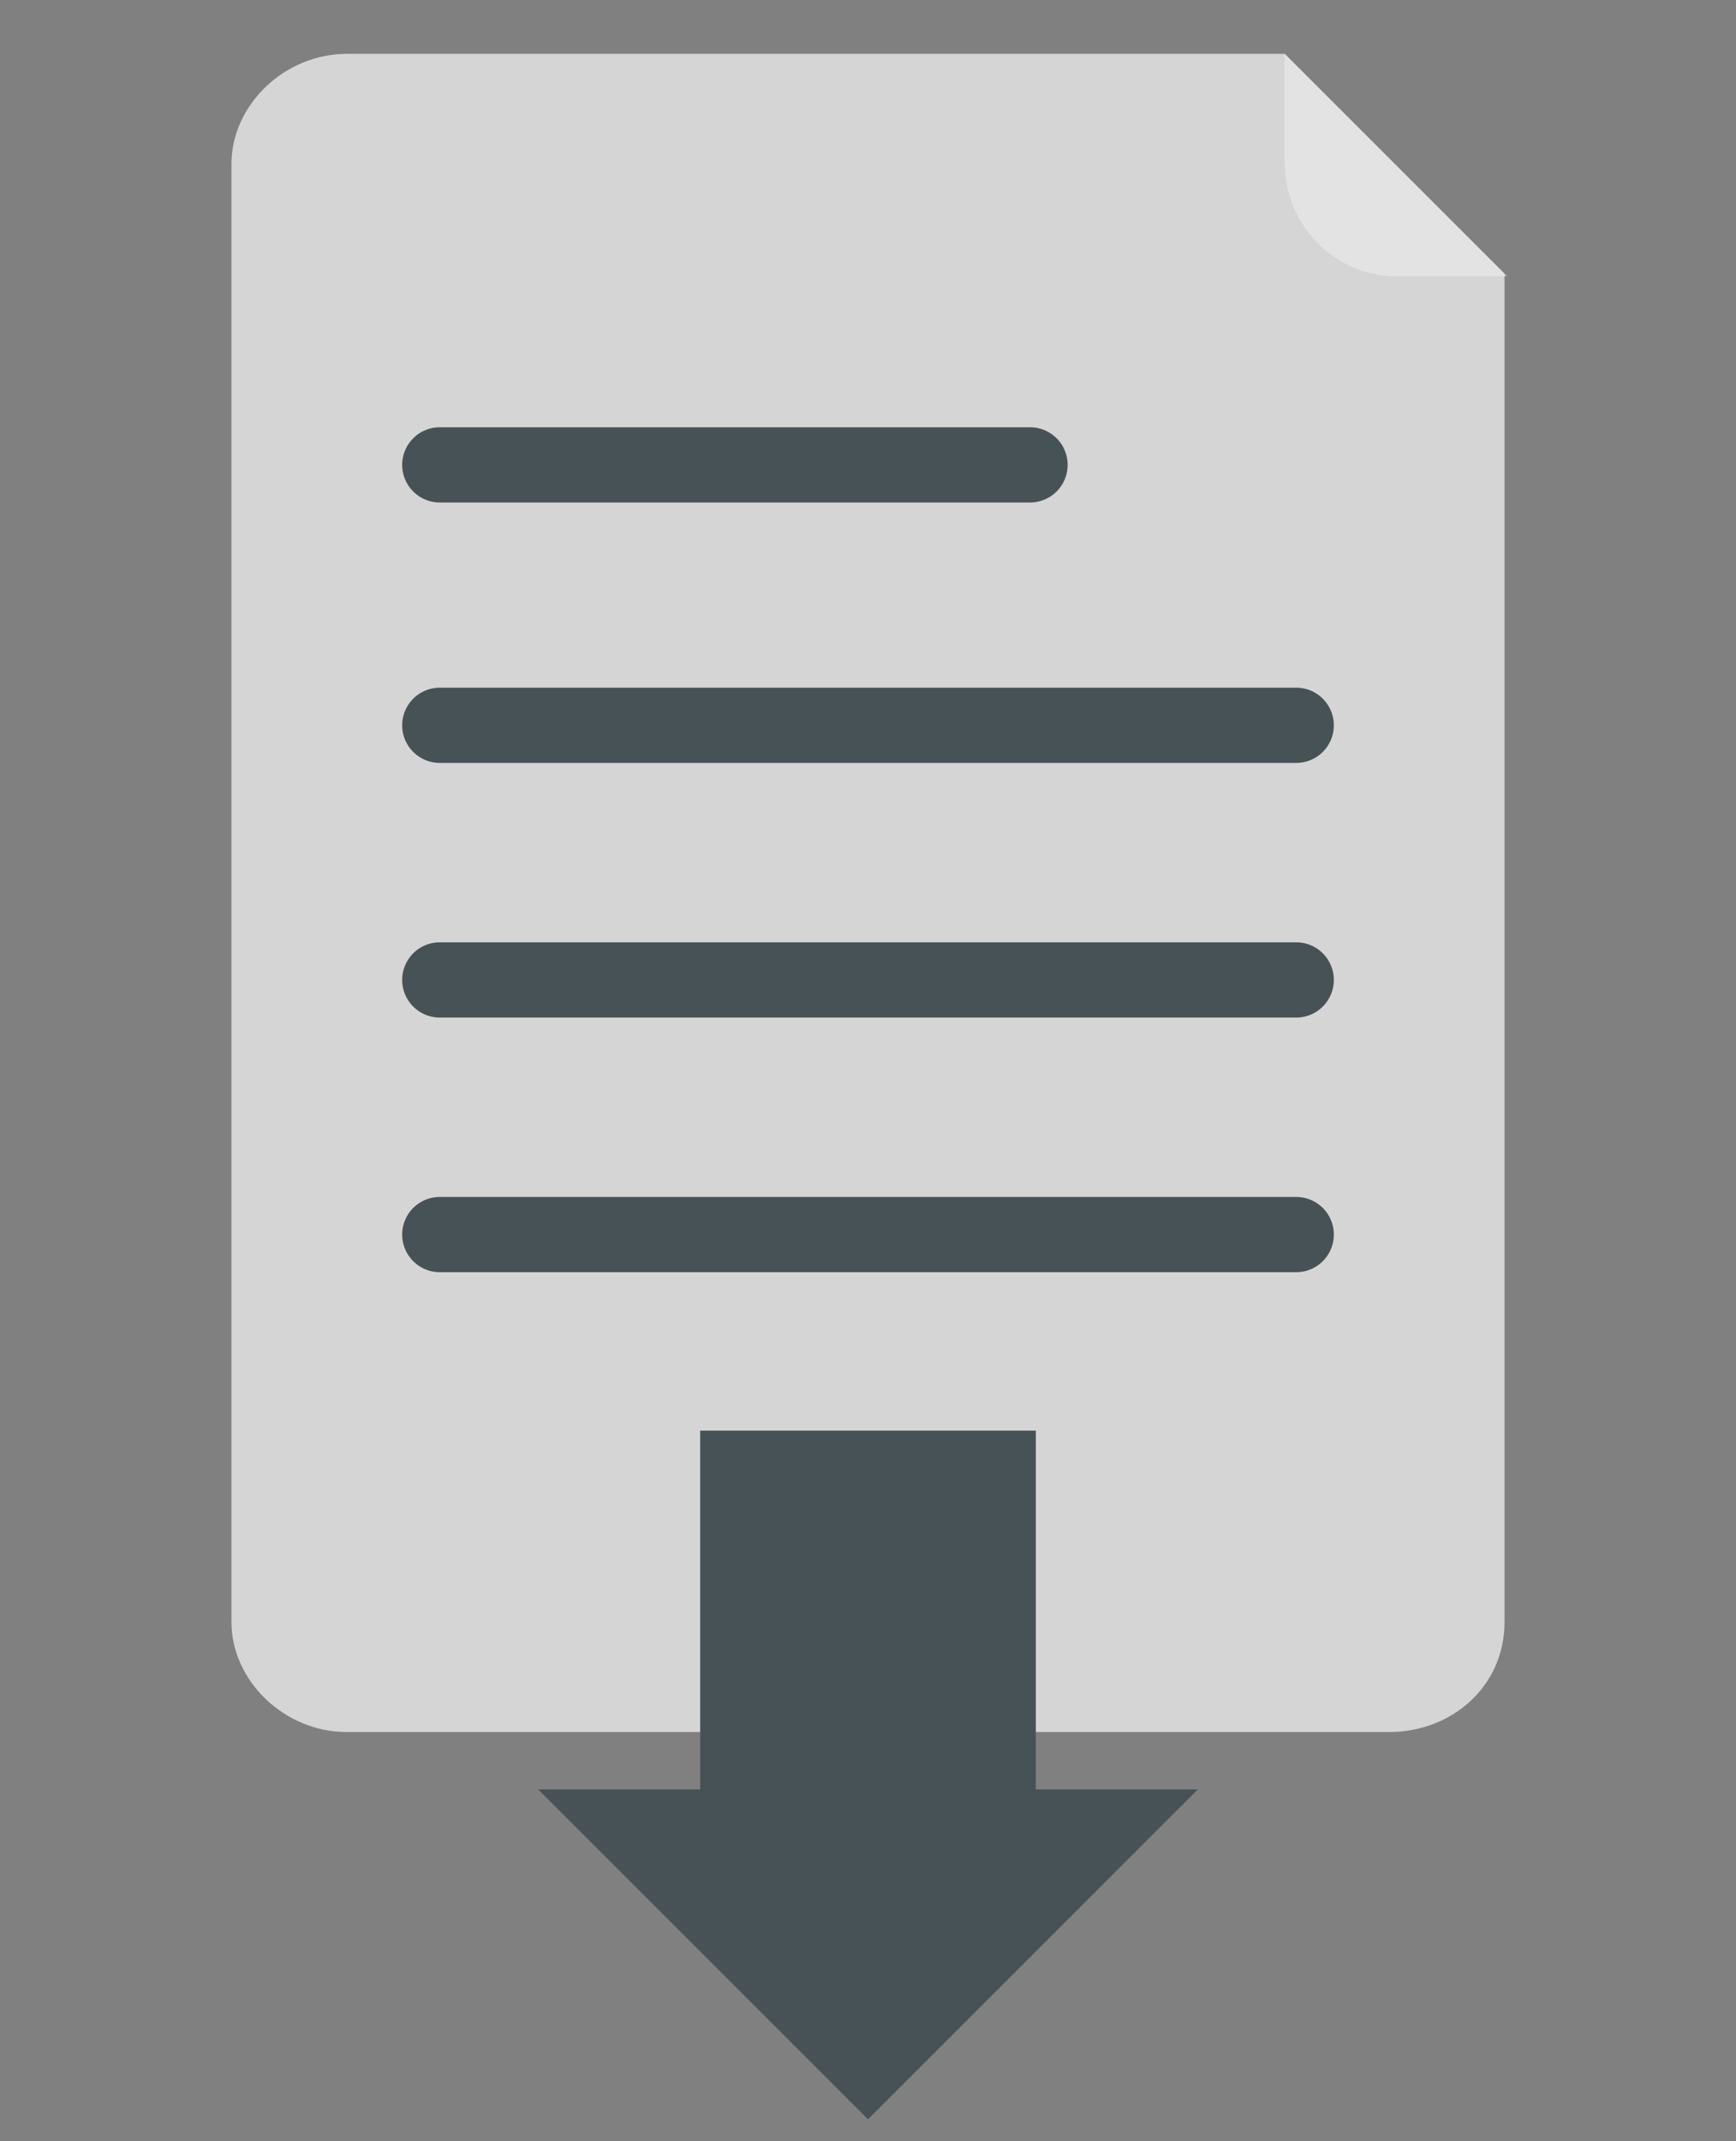 <?xml version="1.0" encoding="UTF-8" standalone="no"?>
<svg xmlns="http://www.w3.org/2000/svg" width="30" height="37" baseProfile="tiny" version="1.1" xmlns:xlink="http://www.w3.org/1999/xlink" viewBox="0 0 30 37">
 <rect x="0" y="0" width="30" height="37" fill="#808080" stroke="none"/>
 <g id="g3006">
  <path id="path3715" fill="rgb(213, 213, 213)" d="m26,28.03c0,1.1-0.9,1.9-2,1.9h-18c-1.1,0-2-0.9-2-1.9v-25.2c0-1,0.9-1.9,2-1.9h16.2l3.8,3.8v23.3z"/>
  <line id="line3721" stroke-width="1.3" y2="8.033" y1="8.033" stroke="rgb(71, 82, 86)" stroke-linecap="round" x2="17.8" x1="7.6" fill="none"/>
  <line id="line3723" stroke-width="1.3" y2="12.533" y1="12.533" stroke="rgb(71, 82, 86)" stroke-linecap="round" x2="22.4" x1="7.6" fill="none"/>
  <line id="line3725" stroke-width="1.3" y2="16.933" y1="16.933" stroke="rgb(71, 82, 86)" stroke-linecap="round" x2="22.4" x1="7.6" fill="none"/>
  <line id="line3727" stroke-width="1.3" y2="21.333" y1="21.333" stroke="rgb(71, 82, 86)" stroke-linecap="round" x2="22.4" x1="7.6" fill="none"/>
 </g>
 <g id="g13" fill="rgb(71, 82, 86)" transform="matrix(-1,0,0,-1,30,30.021)">
  <rect id="rect15" height="8.3" width="5.8" y="-3" x="12.1"/>
  <polygon id="polygon17" points="15-6.6,9.3-0.9,20.7-0.9"/>
 </g>
 <path id="rect5720" opacity="0.6" d="m22.2,0.929,0,1.875c0,1.082,0.856,1.969,1.938,1.969h1.906l-3.844-3.844z" fill-rule="evenodd" fill="rgb(237, 237, 237)"/>
</svg>
